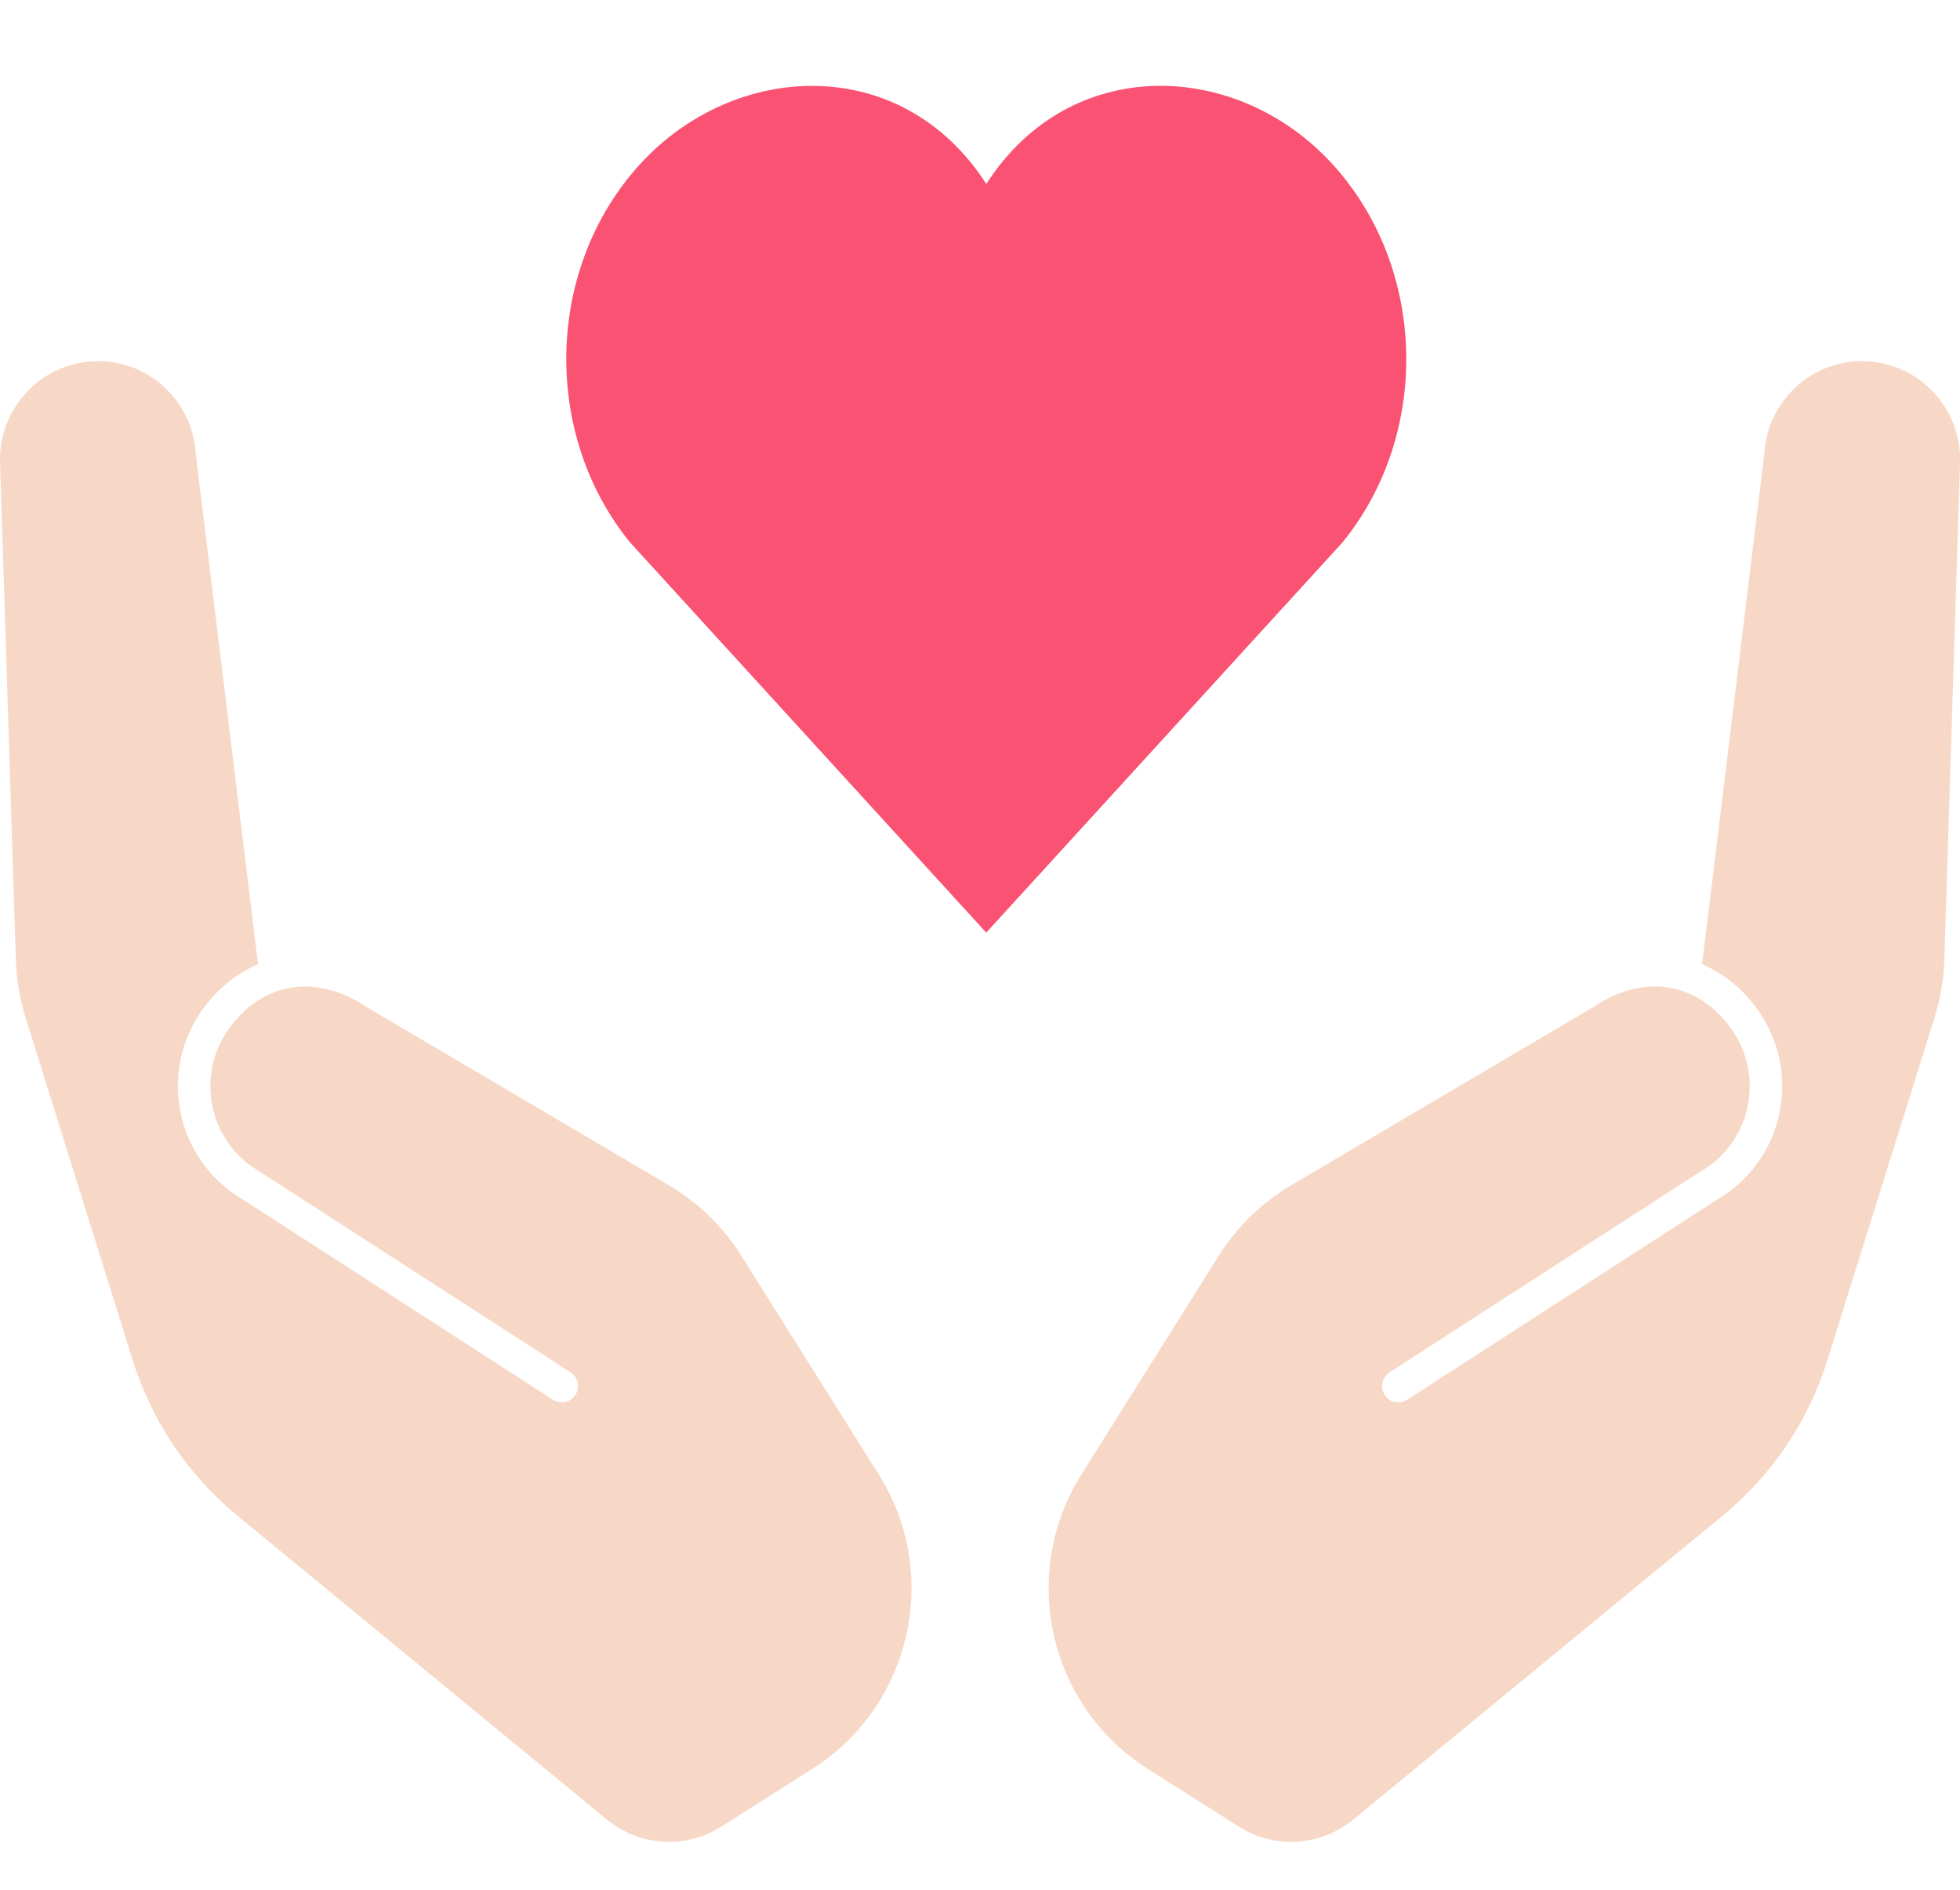 <svg width="28" height="27" viewBox="0 0 28 27" fill="none" xmlns="http://www.w3.org/2000/svg">
<g clip-path="url(#clip0_1096_15121)">
<path d="M10.303 26.098L11.608 25.27C13.022 24.373 13.446 22.488 12.554 21.067L10.587 17.936C10.329 17.526 9.973 17.18 9.557 16.935L5.246 14.393C4.524 13.904 3.754 14.026 3.272 14.694C3.053 14.998 2.964 15.37 3.023 15.741C3.082 16.112 3.281 16.438 3.584 16.658L8.151 19.607C8.259 19.676 8.29 19.821 8.221 19.929C8.151 20.037 8.008 20.069 7.9 19.999L3.322 17.043C2.909 16.742 2.643 16.308 2.565 15.814C2.487 15.32 2.604 14.825 2.896 14.42C3.114 14.119 3.386 13.904 3.686 13.775L2.798 6.494C2.798 6.494 2.798 6.493 2.798 6.493C2.798 6.491 2.797 6.489 2.797 6.488C2.753 5.713 2.092 5.114 1.32 5.163C0.549 5.207 -0.042 5.873 0.002 6.647C0.002 6.648 0.002 6.649 0.002 6.65L0.226 13.717C0.235 13.995 0.281 14.27 0.364 14.534L1.895 19.432C2.169 20.306 2.685 21.074 3.39 21.654L8.67 25.997C9.137 26.381 9.793 26.422 10.303 26.098Z" fill="#F7D8C6"/>
<path d="M27.999 6.648C28.043 5.873 27.452 5.207 26.681 5.163C25.91 5.113 25.248 5.713 25.204 6.487C25.204 6.489 25.204 6.491 25.203 6.493C25.203 6.493 25.203 6.494 25.203 6.494L24.316 13.775C24.615 13.904 24.888 14.119 25.105 14.42C25.397 14.825 25.515 15.32 25.436 15.815C25.358 16.309 25.093 16.743 24.69 17.036L20.101 19.999C19.994 20.069 19.85 20.038 19.781 19.929C19.712 19.821 19.743 19.677 19.851 19.607L24.428 16.651C24.72 16.438 24.919 16.112 24.978 15.741C25.037 15.37 24.949 14.998 24.729 14.694C24.247 14.026 23.477 13.905 22.768 14.385L18.444 16.935C18.028 17.18 17.672 17.527 17.414 17.936L15.448 21.067C14.556 22.488 14.979 24.373 16.393 25.27L17.698 26.098C18.208 26.422 18.865 26.381 19.332 25.997L24.611 21.654C25.316 21.074 25.833 20.306 26.106 19.432L27.638 14.534C27.72 14.269 27.767 13.995 27.776 13.718L27.999 6.65C27.999 6.649 27.999 6.649 27.999 6.648L27.999 6.648Z" fill="#F7D8C6"/>
</g>
<g clip-path="url(#clip1_1096_15121)">
<path d="M14.09 2.629C15.29 0.758 17.678 0.857 19.035 2.345C20.393 3.834 20.439 6.205 19.177 7.751L16.633 10.538L14.089 13.325L9.002 7.751C7.74 6.205 7.787 3.83 9.144 2.345C10.503 0.859 12.89 0.758 14.09 2.629Z" fill="#FA5273"/>
</g>
<defs>
<clipPath id="clip0_1096_15121">
<rect width="28" height="21.156" fill="white" transform="translate(0 5.16)"/>
</clipPath>
<clipPath id="clip1_1096_15121">
<rect width="12" height="13" fill="white" transform="translate(8.09 0.685)"/>
</clipPath>
</defs>
</svg>
